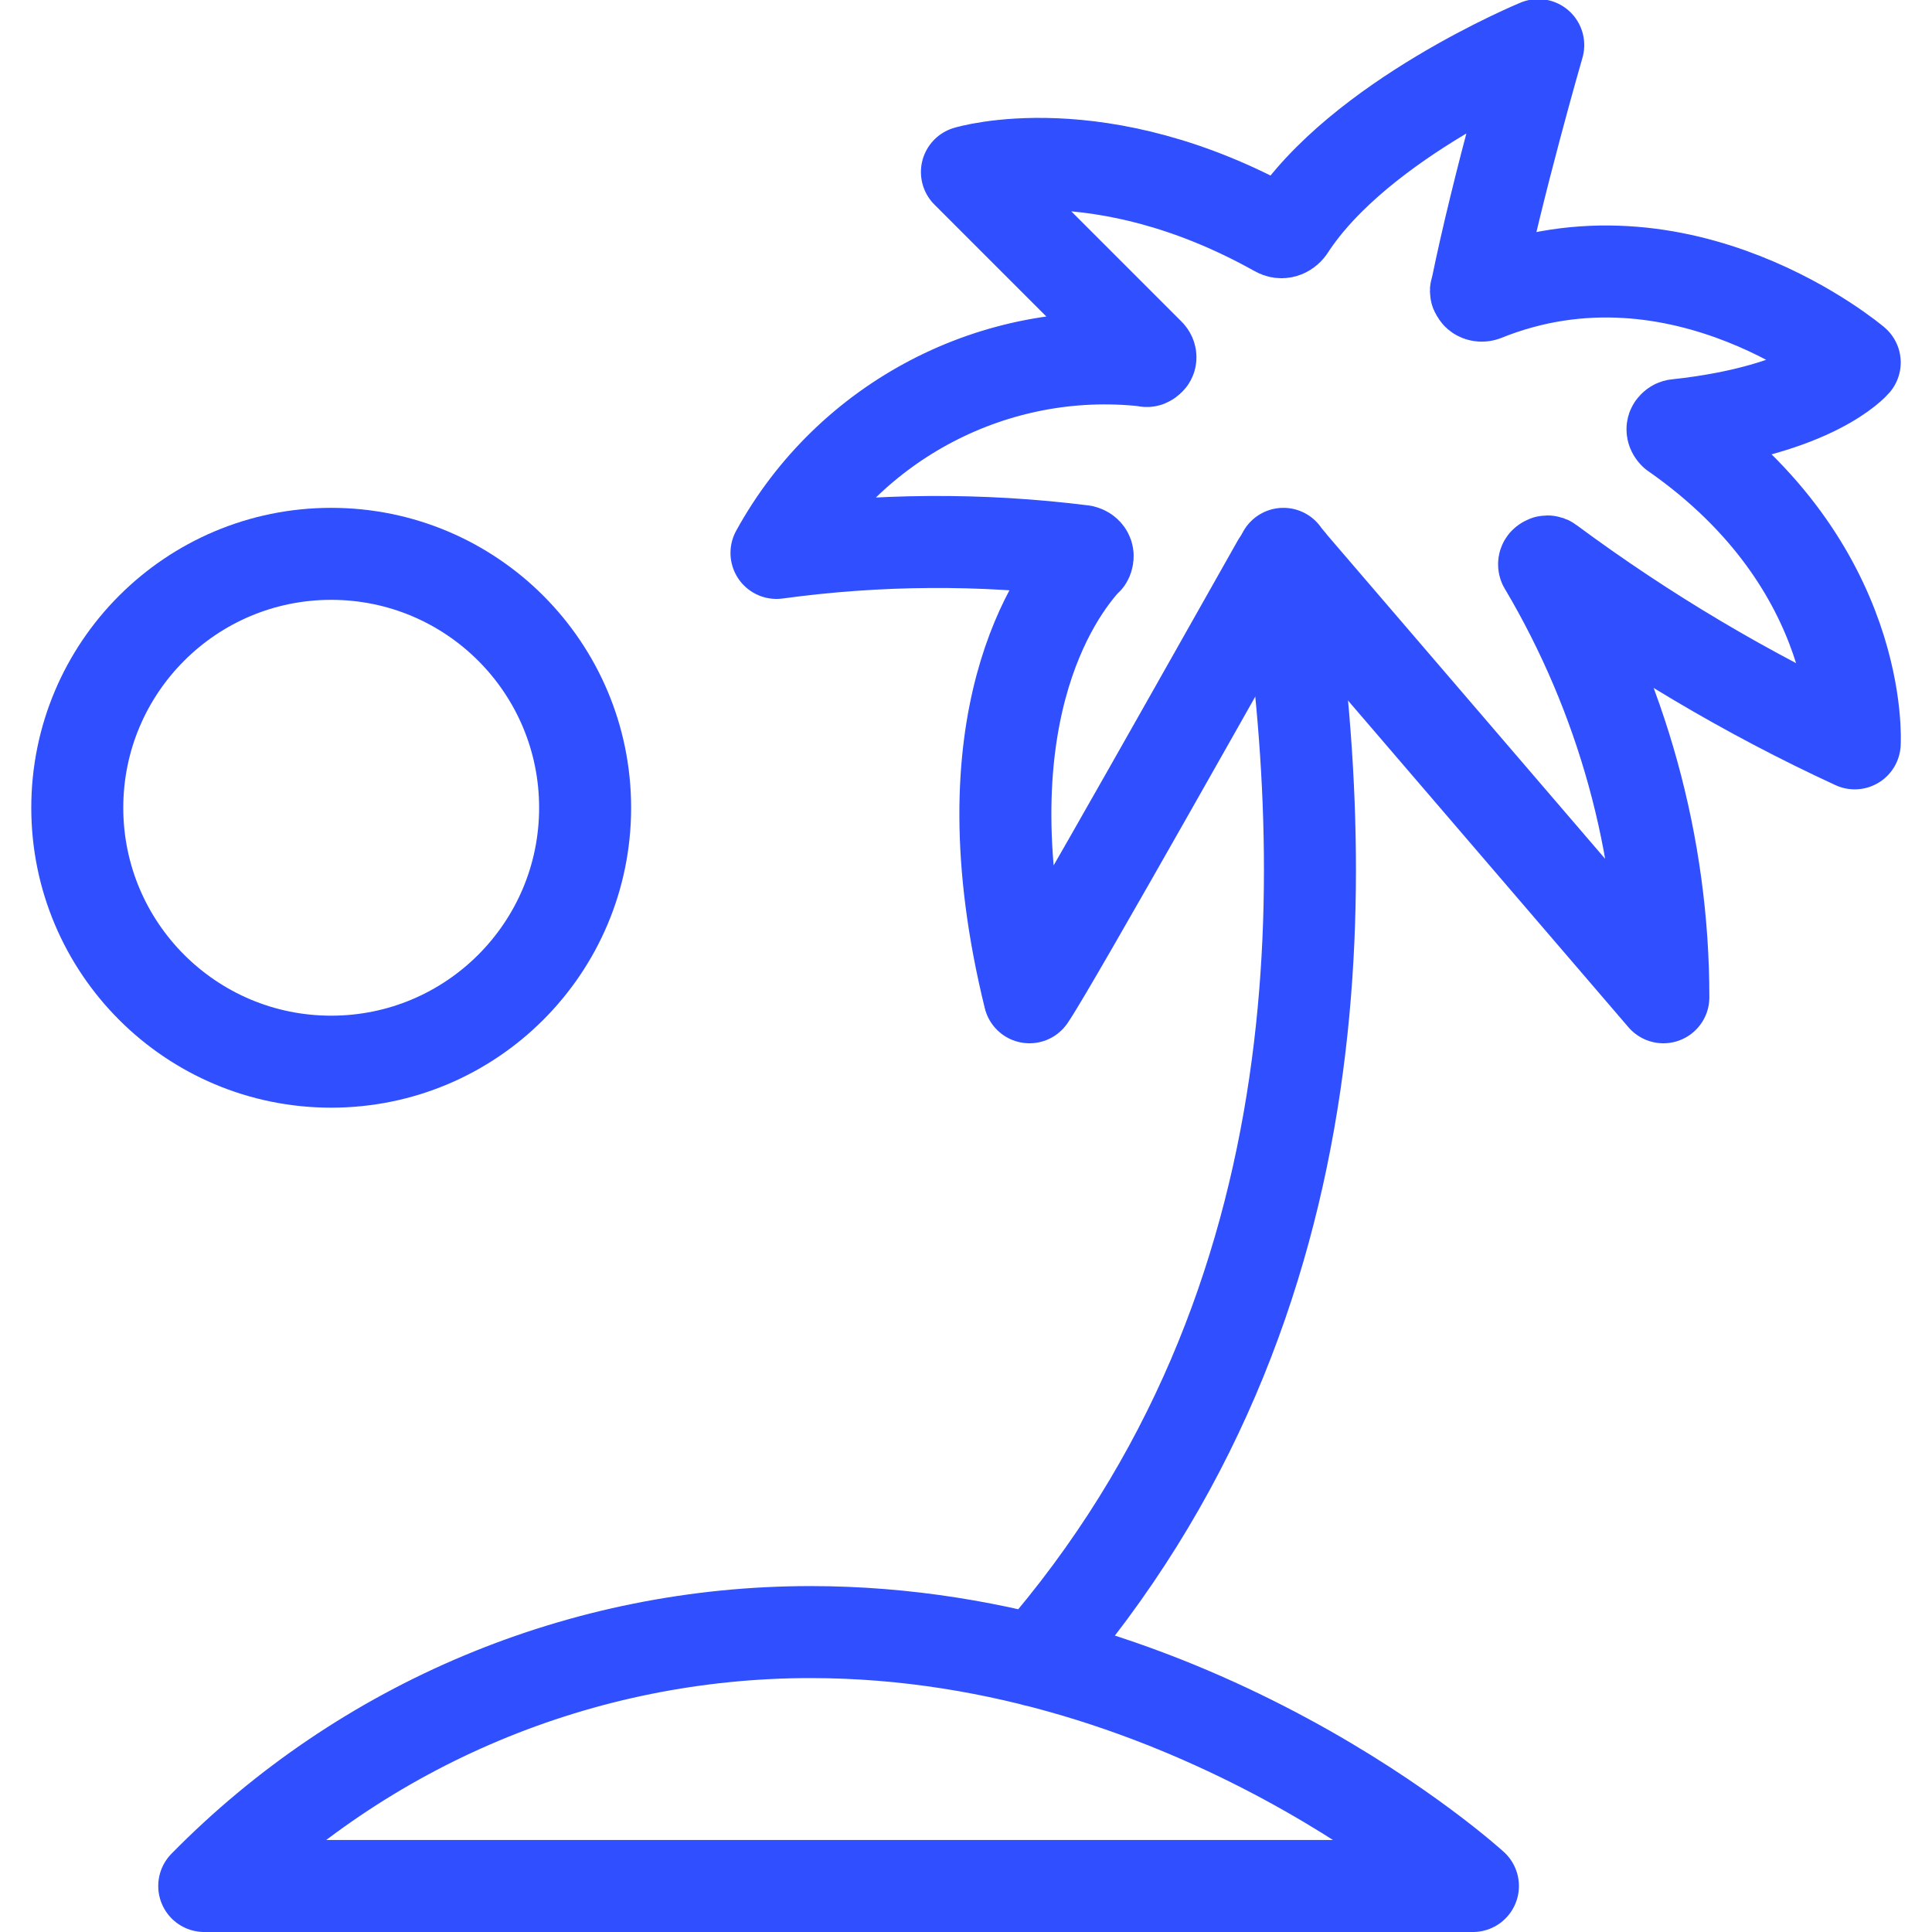 <?xml version="1.0" encoding="utf-8"?>
<!-- Generator: Adobe Illustrator 24.2.1, SVG Export Plug-In . SVG Version: 6.00 Build 0)  -->
<svg version="1.1" xmlns="http://www.w3.org/2000/svg" xmlns:xlink="http://www.w3.org/1999/xlink" x="0px" y="0px"
	 viewBox="0 0 21 21" style="enable-background:new 0 0 21 21;" xml:space="preserve">
<style type="text/css">
	.st0{fill:none;stroke:#000000;stroke-width:2;stroke-linecap:round;stroke-linejoin:round;stroke-miterlimit:10;}
	.st1{display:none;fill:none;stroke:#000000;stroke-width:2;stroke-linecap:round;stroke-linejoin:round;stroke-miterlimit:10;}
	.st2{fill:none;stroke:#000000;stroke-width:2;}
	.st3{fill:none;stroke:#000000;stroke-width:2;stroke-linecap:round;stroke-linejoin:round;}
	.st4{fill:none;stroke:#304FFE;stroke-width:2;stroke-linecap:round;stroke-linejoin:round;}
	.st5{fill:none;stroke:#304FFE;stroke-width:1.5;stroke-linecap:round;stroke-linejoin:round;}
	.st6{fill:none;stroke:#304FFE;stroke-linecap:round;stroke-linejoin:round;}
	.st7{fill:none;stroke:#CCCCCC;stroke-width:2;stroke-linecap:round;stroke-linejoin:round;}
	.st8{fill:none;stroke:#CCCCCC;stroke-width:1.5;stroke-linecap:round;stroke-linejoin:round;}
	.st9{fill:none;stroke:#CCCCCC;stroke-linecap:round;stroke-linejoin:round;}
	.st10{fill:none;stroke:#FFFFFF;stroke-width:2;stroke-linecap:round;stroke-linejoin:round;}
	.st11{fill:none;stroke:#FFFFFF;stroke-width:1.5;stroke-linecap:round;stroke-linejoin:round;}
	.st12{fill:none;stroke:#FFFFFF;stroke-linecap:round;stroke-linejoin:round;}
	.st13{fill:none;stroke:#EBEBEB;stroke-width:2;stroke-linecap:round;stroke-linejoin:round;}
</style>
<g id="Layer_1">
	<g>
		<path class="st6" d="M2.22,20.5c1.74-1.77,4.11-2.76,6.59-2.76c4.18,0,7.2,2.76,7.2,2.76H2.22z M13.95,6.02
			c0.51,3.26,0.72,8.11-2.7,12.03"/>
		<path class="st6" d="M11.19,10.84c0.23-0.33,2.32-4.05,2.7-4.72c0.02-0.04,0.07-0.05,0.11-0.03c0.01,0.01,0.02,0.01,0.02,0.02
			l4.06,4.73c0-1.65-0.45-3.27-1.29-4.69c-0.01-0.01-0.01-0.03,0.01-0.04c0.01-0.01,0.03-0.01,0.04,0c1.04,0.77,2.15,1.43,3.32,1.97
			c0,0,0.12-1.92-1.96-3.37c-0.02-0.02-0.03-0.05-0.01-0.07c0.01-0.01,0.02-0.02,0.04-0.02c1.49-0.16,1.93-0.68,1.93-0.68
			s-1.88-1.6-4.03-0.73c-0.03,0.01-0.07,0-0.08-0.03c-0.01-0.01-0.01-0.02,0-0.04c0.23-1.13,0.67-2.65,0.67-2.65
			s-1.94,0.8-2.71,1.99c-0.03,0.04-0.08,0.06-0.13,0.03c-1.93-1.08-3.37-0.64-3.37-0.64l1.98,1.98c0.02,0.02,0.02,0.05,0,0.06
			c-0.01,0.01-0.02,0.02-0.04,0.01c-1.63-0.18-3.22,0.65-4.01,2.09c1.1-0.15,2.22-0.16,3.33-0.02c0.04,0.01,0.06,0.04,0.05,0.07
			c0,0.01-0.01,0.03-0.02,0.03C11.48,6.44,10.45,7.83,11.19,10.84z"/>
		<circle class="st6" cx="3.6" cy="8.78" r="2.76"/>
	</g>
</g>
<g id="Layer_2">
</g>
</svg>
